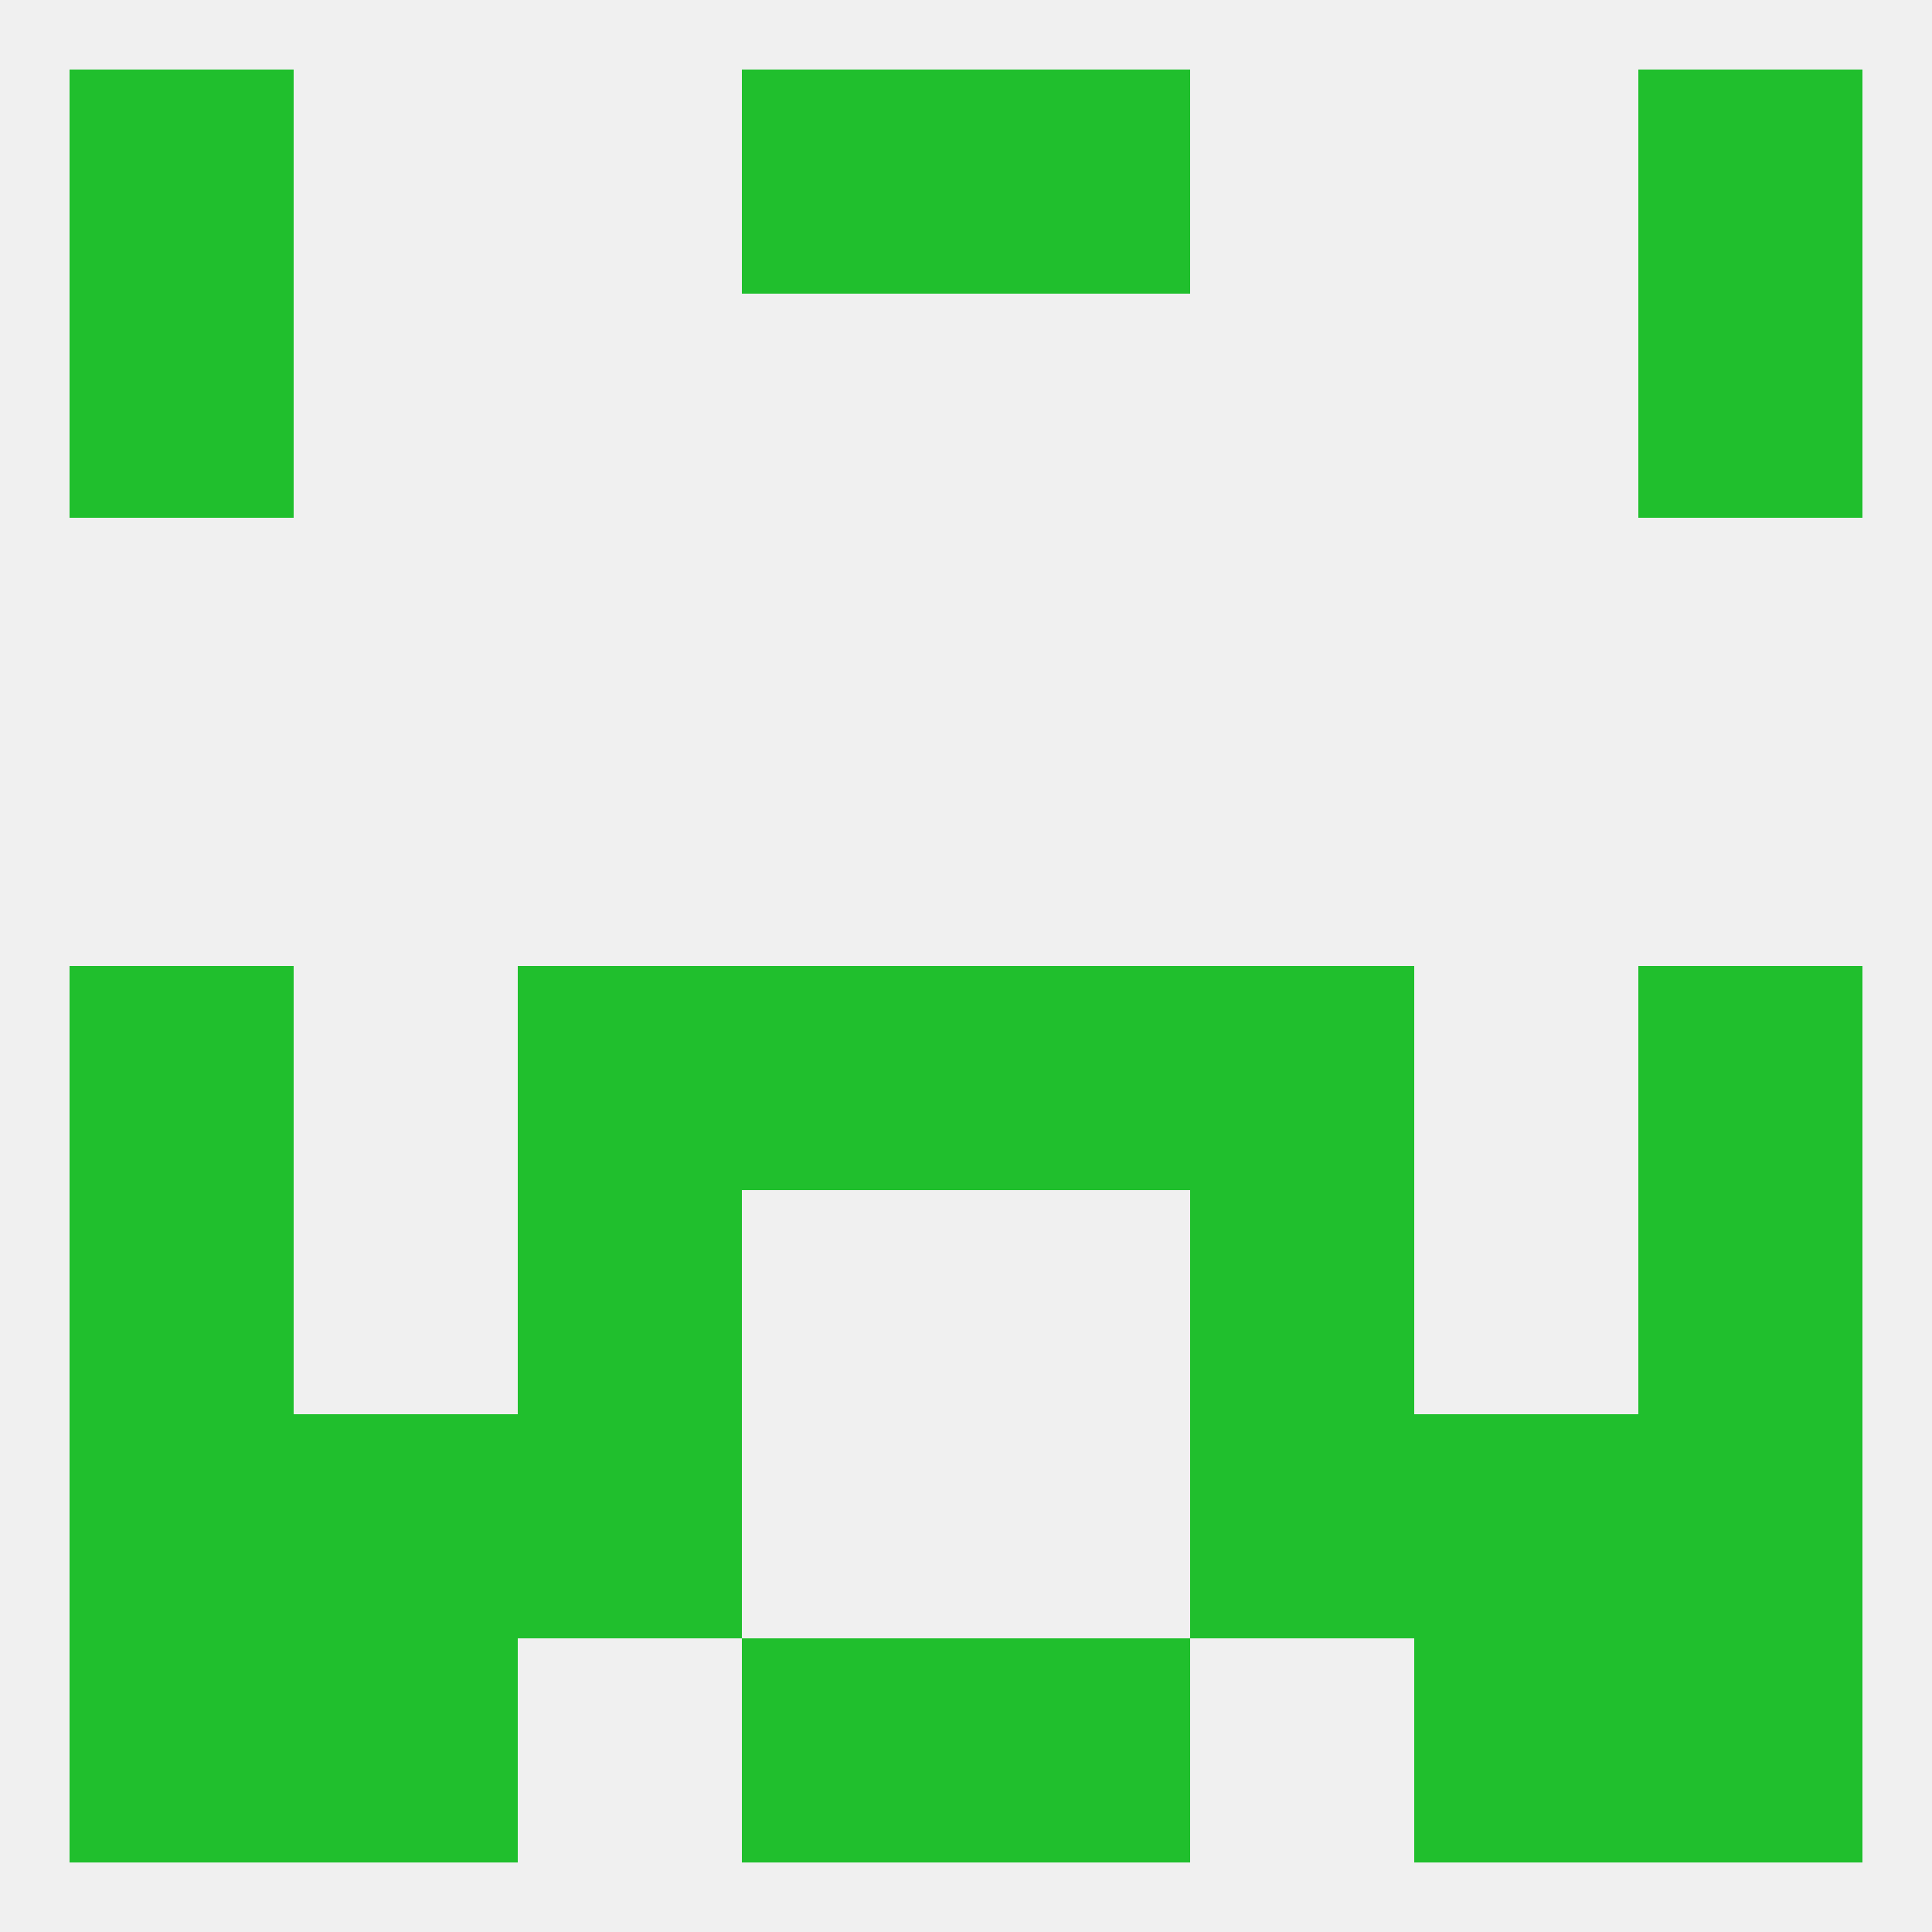
<!--   <?xml version="1.0"?> -->
<svg version="1.1" baseprofile="full" xmlns="http://www.w3.org/2000/svg" xmlns:xlink="http://www.w3.org/1999/xlink" xmlns:ev="http://www.w3.org/2001/xml-events" width="250" height="250" viewBox="0 0 250 250" >
	<rect width="100%" height="100%" fill="rgba(240,240,240,255)"/>

	<rect x="212" y="183" width="29" height="29" fill="rgba(32,191,45,255)"/>
	<rect x="38" y="183" width="29" height="29" fill="rgba(32,191,45,255)"/>
	<rect x="183" y="183" width="29" height="29" fill="rgba(32,191,45,255)"/>
	<rect x="67" y="183" width="29" height="29" fill="rgba(32,191,45,255)"/>
	<rect x="154" y="183" width="29" height="29" fill="rgba(32,191,45,255)"/>
	<rect x="9" y="183" width="29" height="29" fill="rgba(32,191,45,255)"/>
	<rect x="9" y="212" width="29" height="29" fill="rgba(32,191,45,255)"/>
	<rect x="212" y="212" width="29" height="29" fill="rgba(32,191,45,255)"/>
	<rect x="96" y="212" width="29" height="29" fill="rgba(32,191,45,255)"/>
	<rect x="125" y="212" width="29" height="29" fill="rgba(32,191,45,255)"/>
	<rect x="38" y="212" width="29" height="29" fill="rgba(32,191,45,255)"/>
	<rect x="183" y="212" width="29" height="29" fill="rgba(32,191,45,255)"/>
	<rect x="212" y="9" width="29" height="29" fill="rgba(32,191,45,255)"/>
	<rect x="96" y="9" width="29" height="29" fill="rgba(32,191,45,255)"/>
	<rect x="125" y="9" width="29" height="29" fill="rgba(32,191,45,255)"/>
	<rect x="9" y="9" width="29" height="29" fill="rgba(32,191,45,255)"/>
	<rect x="9" y="38" width="29" height="29" fill="rgba(32,191,45,255)"/>
	<rect x="212" y="38" width="29" height="29" fill="rgba(32,191,45,255)"/>
	<rect x="212" y="125" width="29" height="29" fill="rgba(32,191,45,255)"/>
	<rect x="96" y="125" width="29" height="29" fill="rgba(32,191,45,255)"/>
	<rect x="125" y="125" width="29" height="29" fill="rgba(32,191,45,255)"/>
	<rect x="67" y="125" width="29" height="29" fill="rgba(32,191,45,255)"/>
	<rect x="154" y="125" width="29" height="29" fill="rgba(32,191,45,255)"/>
	<rect x="9" y="125" width="29" height="29" fill="rgba(32,191,45,255)"/>
	<rect x="9" y="154" width="29" height="29" fill="rgba(32,191,45,255)"/>
	<rect x="212" y="154" width="29" height="29" fill="rgba(32,191,45,255)"/>
	<rect x="67" y="154" width="29" height="29" fill="rgba(32,191,45,255)"/>
	<rect x="154" y="154" width="29" height="29" fill="rgba(32,191,45,255)"/>
</svg>